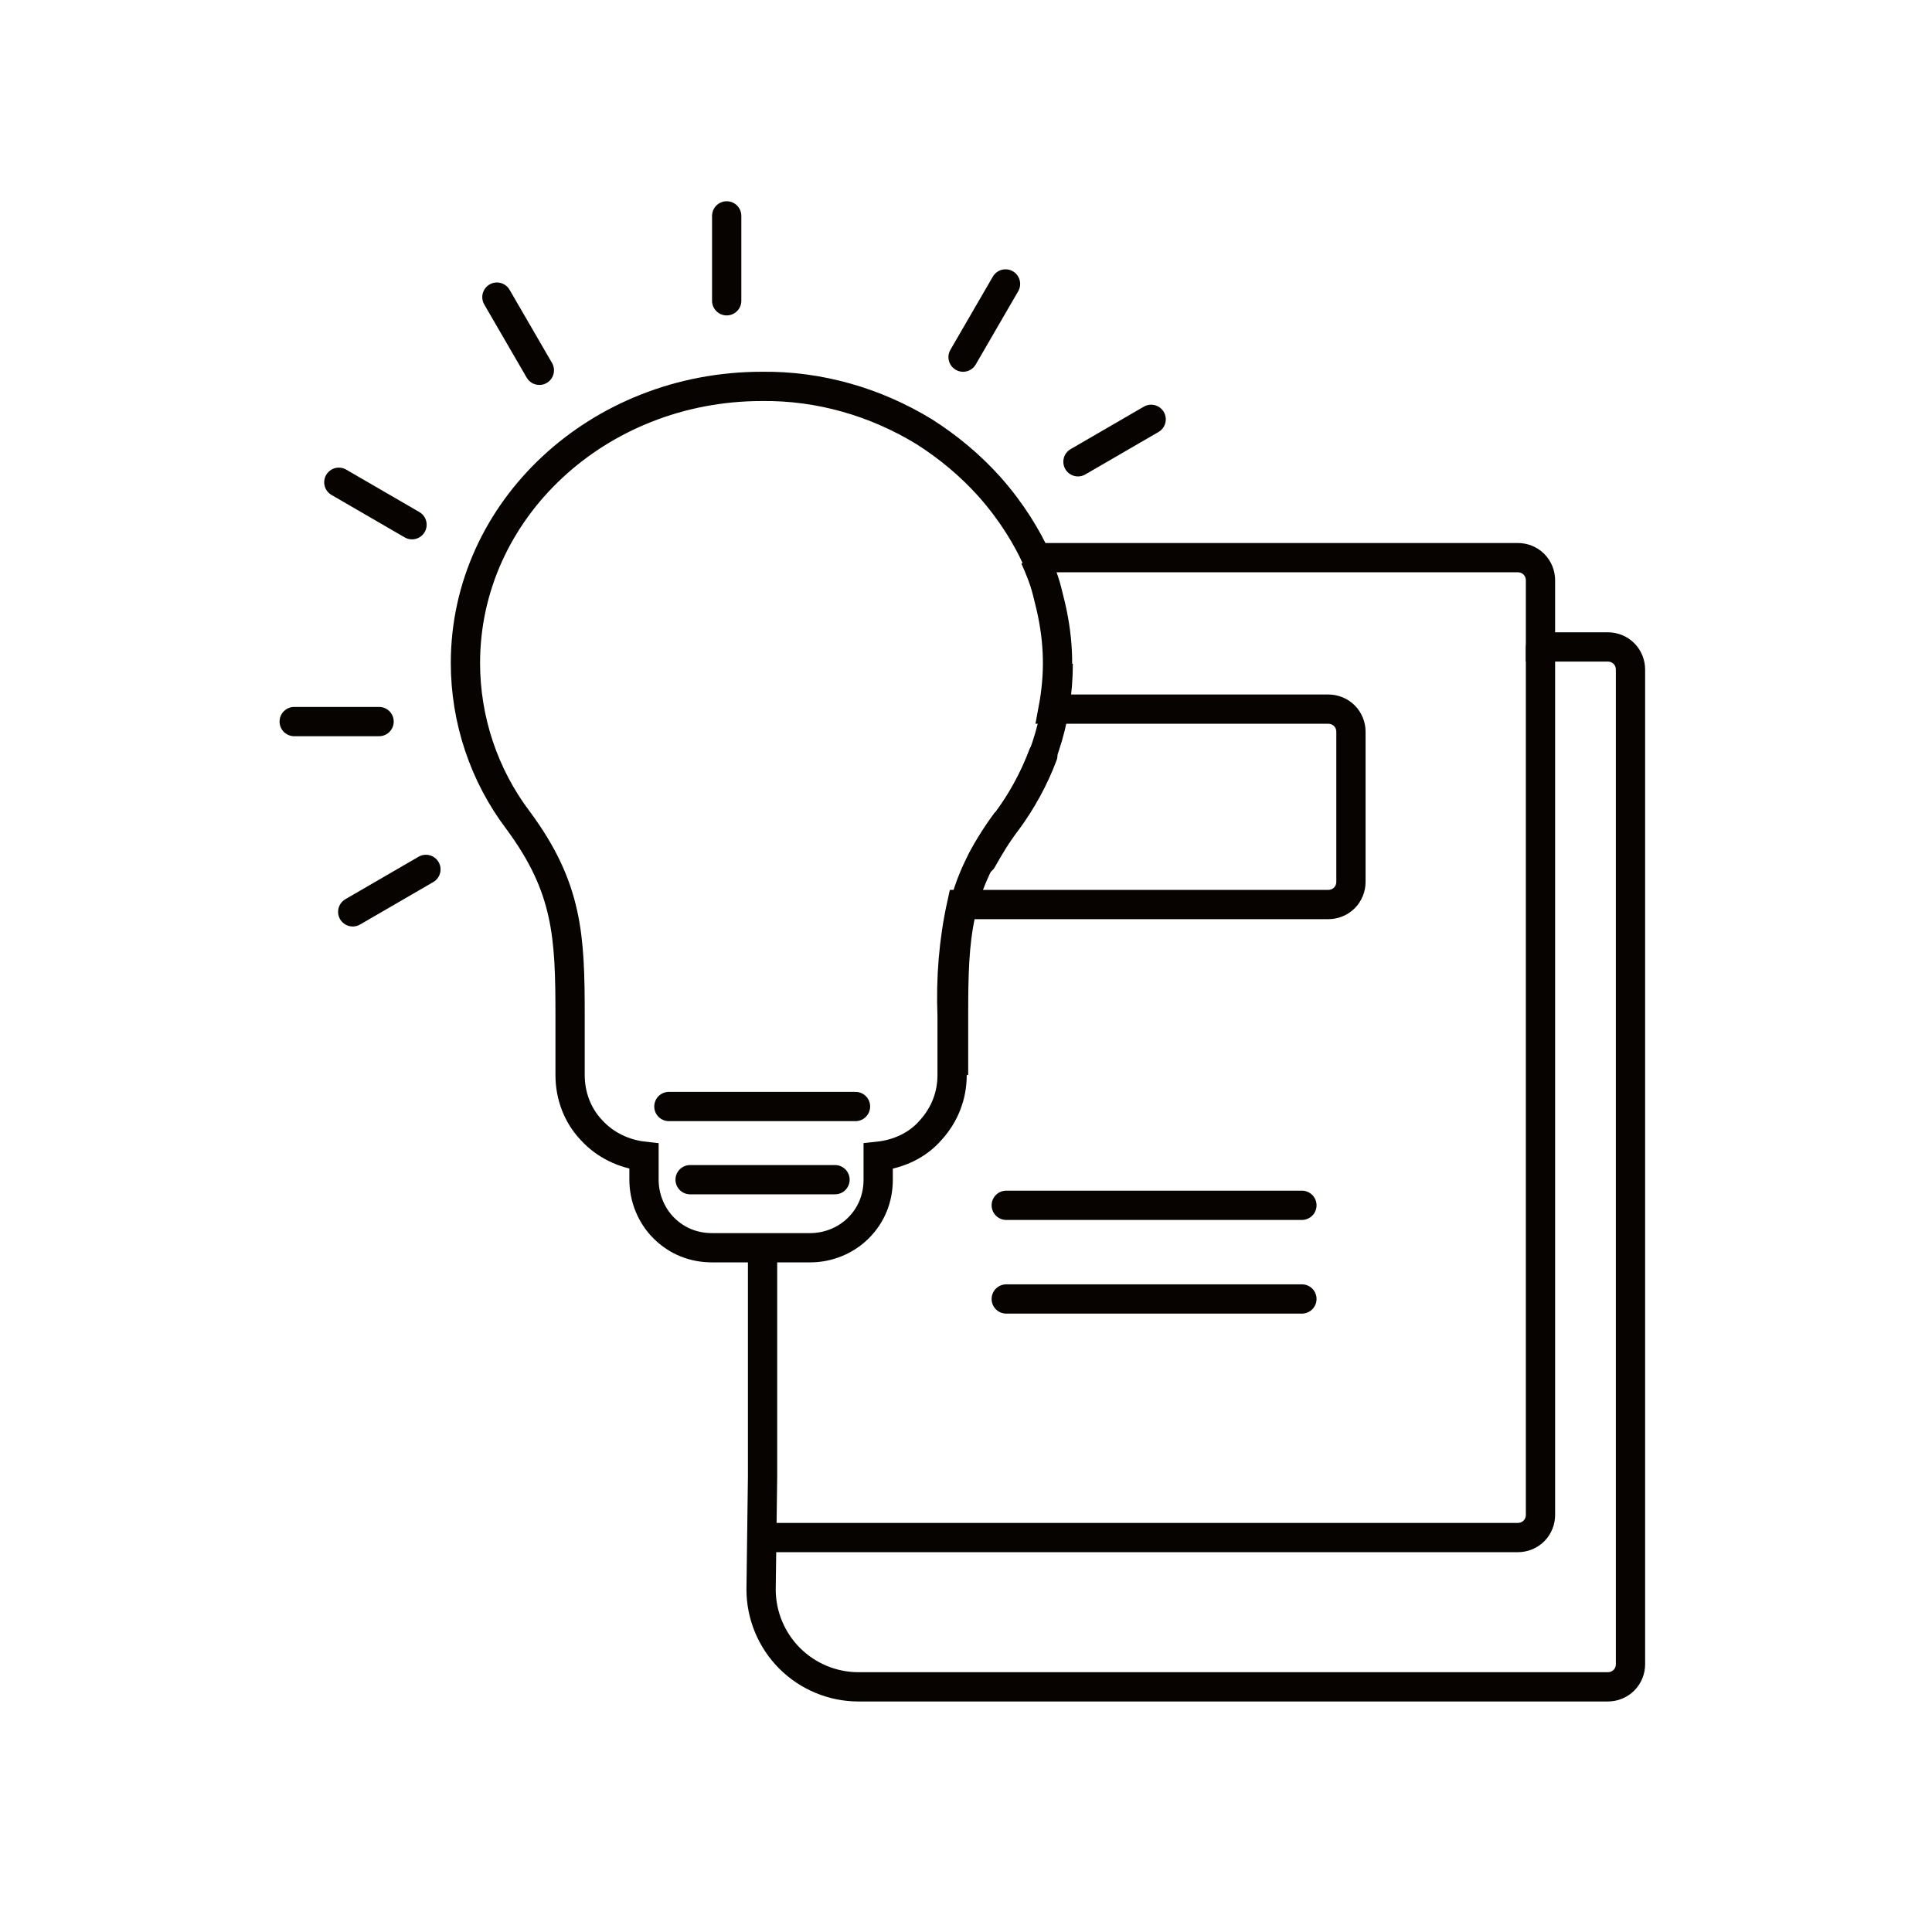 <?xml version="1.0" encoding="UTF-8"?>
<svg xmlns="http://www.w3.org/2000/svg" id="K" width="264" height="264" viewBox="0 0 26.4 26.4">
  <defs>
    <style>
      .cls-1 {
        stroke-width: .38px;
      }

      .cls-1, .cls-2 {
        stroke-miterlimit: 10;
      }

      .cls-1, .cls-2, .cls-3 {
        fill: none;
        stroke: #060300;
      }

      .cls-2, .cls-3 {
        stroke-width: .4px;
      }

      .cls-3 {
        stroke-linecap: round;
        stroke-linejoin: round;
      }
    </style>
  </defs>
  <g id="Kowledege-Base">
    <g id="Knowledge_Base" data-name="Knowledge Base">
      <path class="cls-3" d="m9.93,4.11v-1.16m-3.14,1.11l.58,1m-2.74,1.53h0s1,.58,1,.58h0m-1.61,2.69h1.16m.64,2.02h0s-1,.58-1,.58h0m10.91-6.73l-1,.58m-1.57-1.43l.58-1h0m.51,6.44c-.12.32-.29.63-.49.9-.13.17-.24.35-.34.53h0m-2.01,4.37h-1.98m2.26-1h-2.55m11.91-6.27v11.85c0,.08-.03.16-.09.22-.06.06-.14.09-.22.09h-10.26m3.27-4.54h0s4.04,0,4.04,0h0m-4.04,1.28h0s4.04,0,4.04,0h0"></path>
      <path class="cls-2" d="m10.42,17.11v3.07l-.02,1.54c0,.35.14.69.39.94.25.25.59.39.94.39h10.24c.08,0,.16-.03.22-.09.06-.06.09-.14.09-.22v-13.59h0c0-.08-.03-.16-.09-.22-.06-.06-.14-.09-.22-.09h-.92v-.91c0-.08-.03-.16-.09-.22-.06-.06-.14-.09-.22-.09h-6.58c-.12-.26-.32-.61-.64-.97-.26-.29-.56-.54-.89-.75-.67-.41-1.44-.63-2.22-.62-2.24,0-4.05,1.69-4.05,3.78,0,.77.25,1.53.72,2.15.68.92.71,1.58.71,2.67v.81c0,.28.1.55.29.75.19.21.45.33.72.36v.32c0,.25.1.49.27.66.18.18.41.27.66.27h1.34c.25,0,.49-.1.66-.27.18-.18.27-.41.27-.66v-.32c.28-.03.54-.15.72-.36.19-.21.29-.47.29-.75v-.81c-.02-.51.02-1.02.13-1.52h5.01c.08,0,.16-.03.22-.09.06-.06.09-.14.09-.22v-2.05c0-.08-.03-.16-.09-.22-.06-.06-.14-.09-.22-.09h-3.76c.09-.48.08-.92-.03-1.4-.06-.23-.06-.31-.22-.67"></path>
      <path class="cls-1" d="m13.04,14.69v-.81c0-1.09.03-1.75.71-2.67"></path>
      <path class="cls-1" d="m13.75,11.22c.47-.62.72-1.37.72-2.15"></path>
    </g>
  </g>
</svg>
